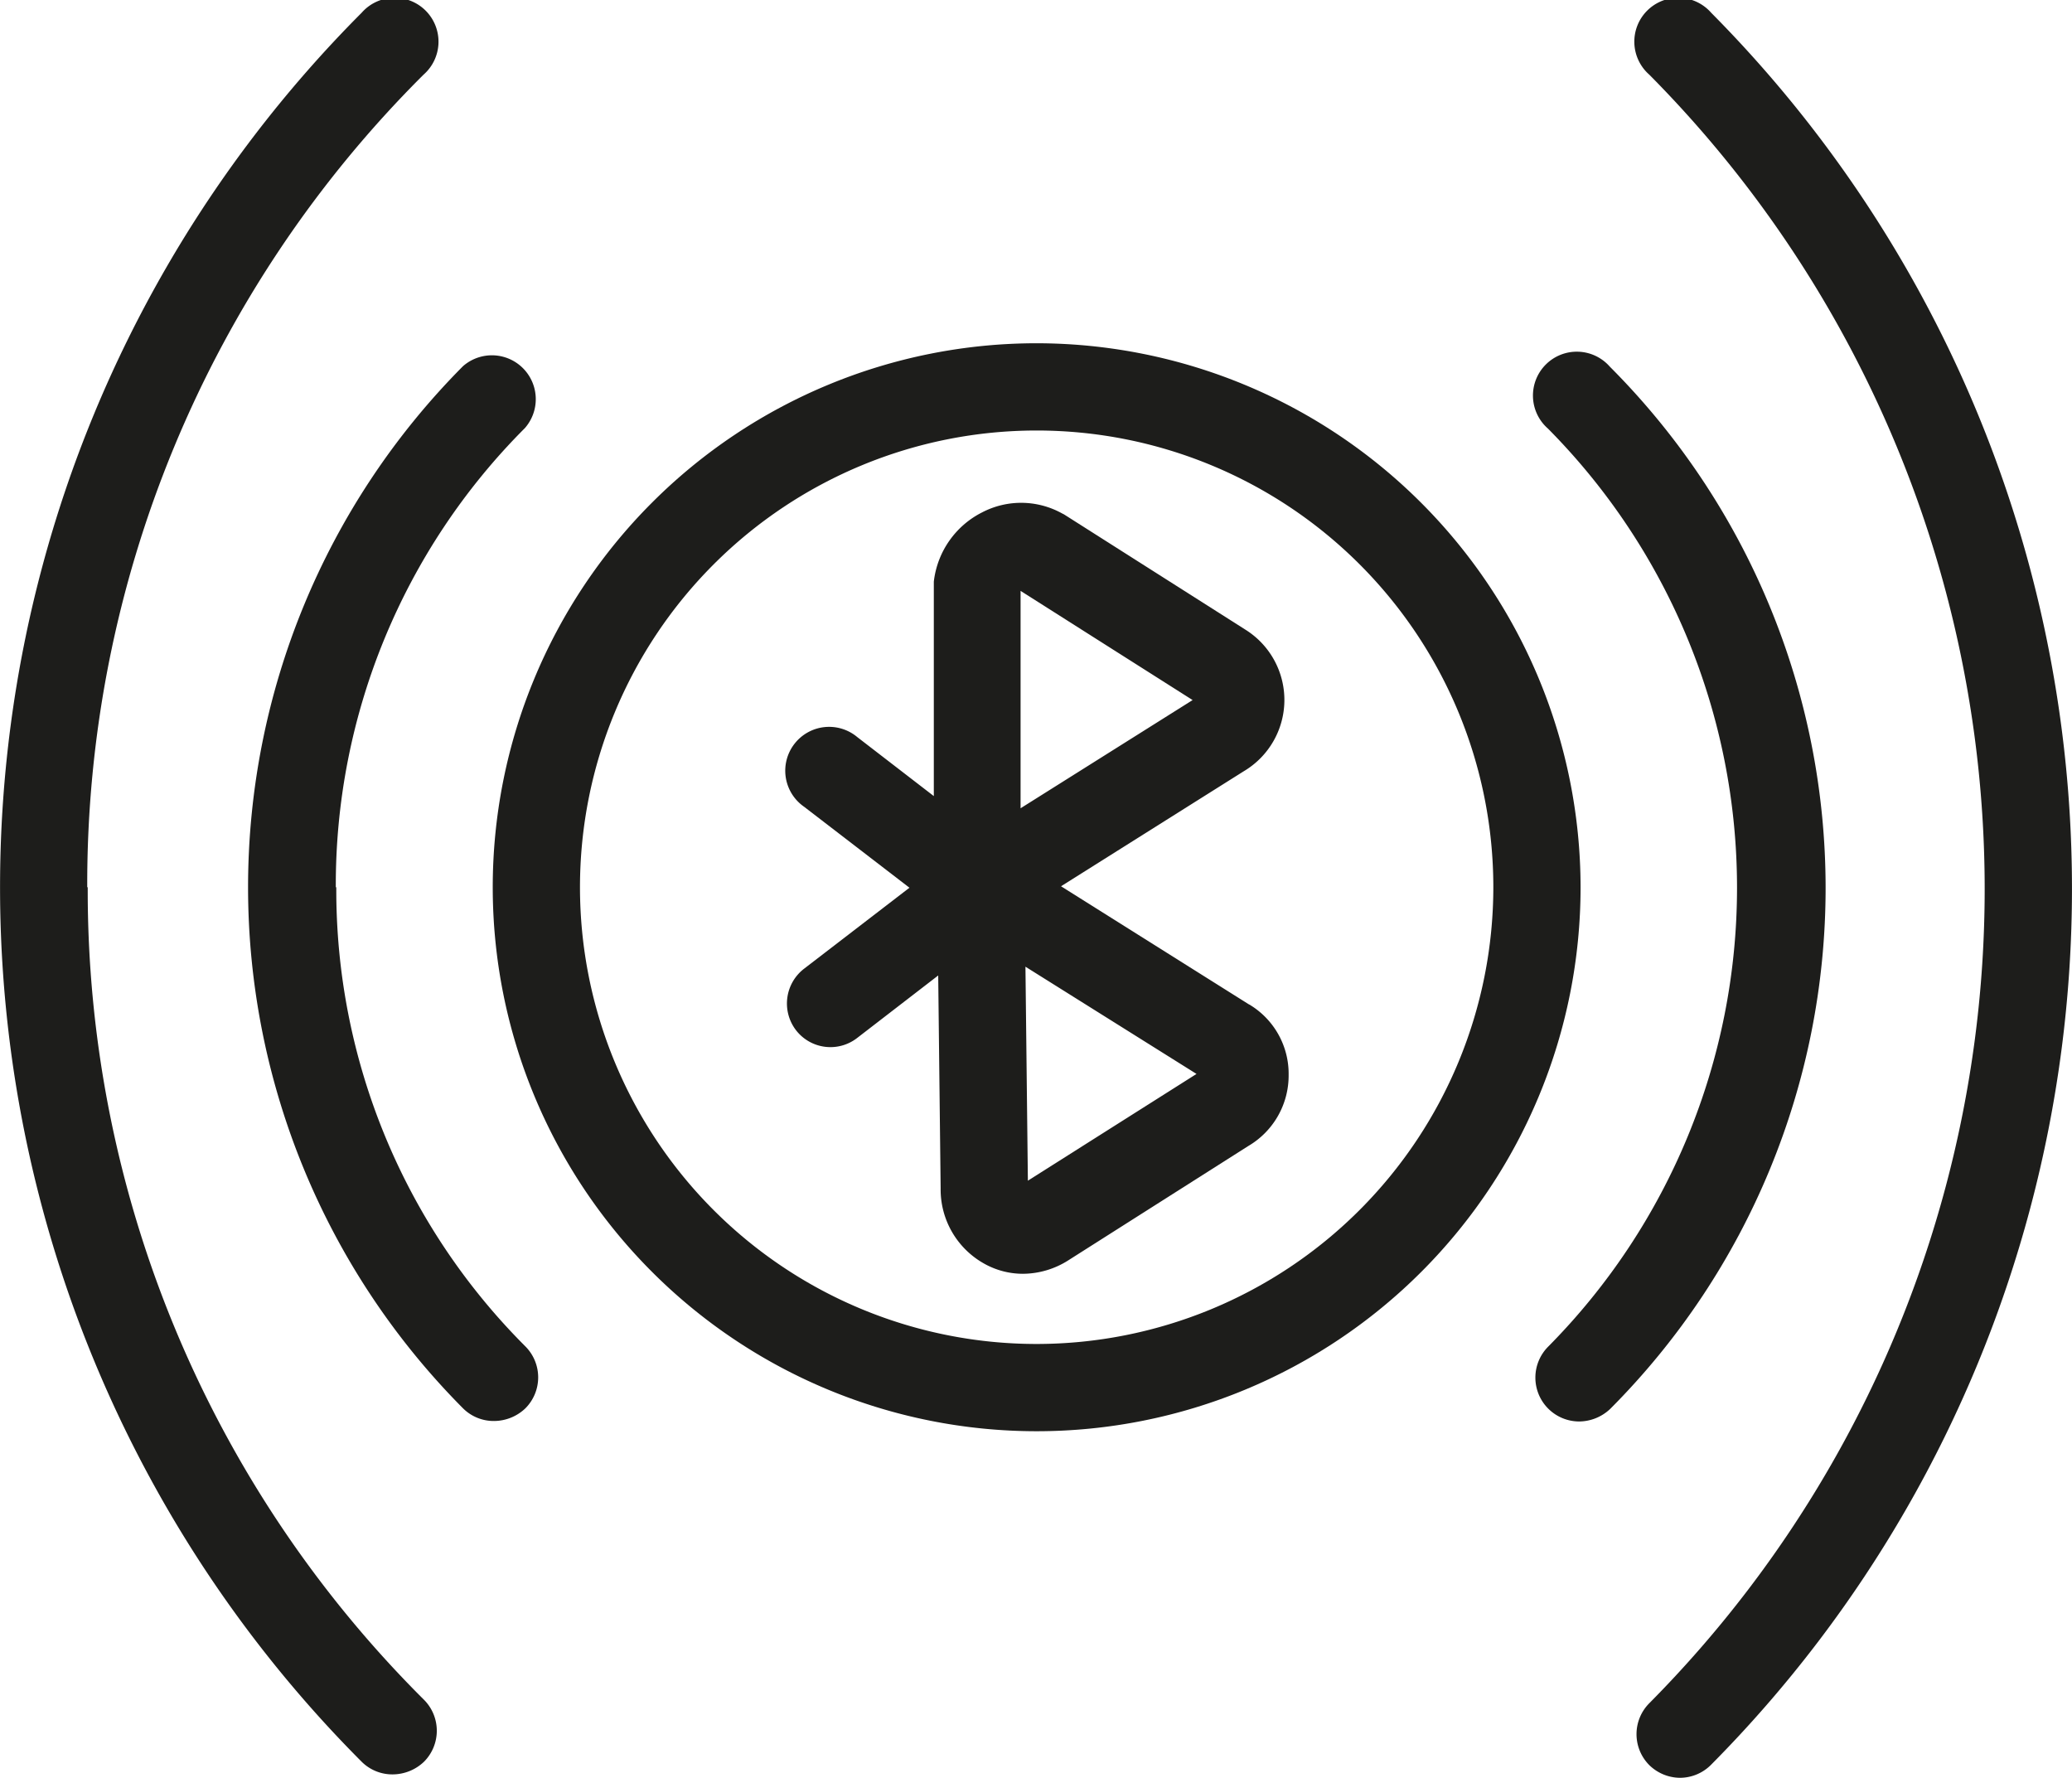 <svg xmlns="http://www.w3.org/2000/svg" width="42.513" height="36.472" viewBox="0 0 42.513 36.472">
  <g id="bluetooth" transform="translate(-1.42 -4.438)">
    <path id="Path_4" data-name="Path 4" d="M27.04,25.04l-3.85-2.42,3.75-2.36a1.7,1.7,0,0,0,.04-2.9l-3.73-2.37-.04-.02a1.732,1.732,0,0,0-1.64-.02,1.824,1.824,0,0,0-.99,1.42v4.4l-1.57-1.21a.9.9,0,1,0-1.09,1.43l2.16,1.66-2.16,1.66a.9.9,0,0,0-.17,1.26.893.893,0,0,0,1.26.16l1.66-1.28.05,4.37a1.741,1.741,0,0,0,.89,1.54,1.621,1.621,0,0,0,.8.21,1.751,1.751,0,0,0,.92-.27l3.7-2.35a1.676,1.676,0,0,0,.83-1.46,1.655,1.655,0,0,0-.8-1.44Zm-4.68-8.49h0Zm0,.01,3.53,2.24-3.53,2.22V16.57Zm.15,12.11-.05-4.4,3.51,2.2-3.46,2.19Z" fill="#1d1d1b"/>
    <path id="Path_5" data-name="Path 5" d="M22.69,11.48A11.16,11.16,0,1,0,33.85,22.64,11.171,11.171,0,0,0,22.69,11.48Zm0,20.53a9.37,9.37,0,1,1,9.37-9.37,9.376,9.376,0,0,1-9.37,9.37Z" fill="#1d1d1b"/>
    <path id="Path_6" data-name="Path 6" d="M34.45,11.96a.9.9,0,1,0-1.27,1.27,13.375,13.375,0,0,1,0,18.84.9.9,0,0,0,.64,1.53.935.935,0,0,0,.64-.26,15.131,15.131,0,0,0,0-21.37Z" fill="#1d1d1b"/>
    <path id="Path_7" data-name="Path 7" d="M36.53,4.7a.9.9,0,1,0-1.27,1.27,23.717,23.717,0,0,1,0,33.41.9.9,0,0,0,0,1.27.911.911,0,0,0,.63.26.9.9,0,0,0,.64-.27,25.513,25.513,0,0,0,0-35.94Z" fill="#1d1d1b"/>
    <path id="Path_8" data-name="Path 8" d="M8.31,22.64a13.251,13.251,0,0,1,3.88-9.42.9.9,0,0,0-1.27-1.27,15.161,15.161,0,0,0,0,21.38.891.891,0,0,0,.64.26.935.935,0,0,0,.64-.26.9.9,0,0,0,0-1.27,13.233,13.233,0,0,1-3.88-9.42Z" fill="#1d1d1b"/>
    <path id="Path_9" data-name="Path 9" d="M3.21,22.64a23.418,23.418,0,0,1,6.9-16.67A.9.9,0,1,0,8.84,4.7a25.4,25.4,0,0,0,0,35.88.891.891,0,0,0,.64.26.935.935,0,0,0,.64-.26.9.9,0,0,0,0-1.27,23.418,23.418,0,0,1-6.9-16.67Z" fill="#1d1d1b"/>
  </g>
</svg>
